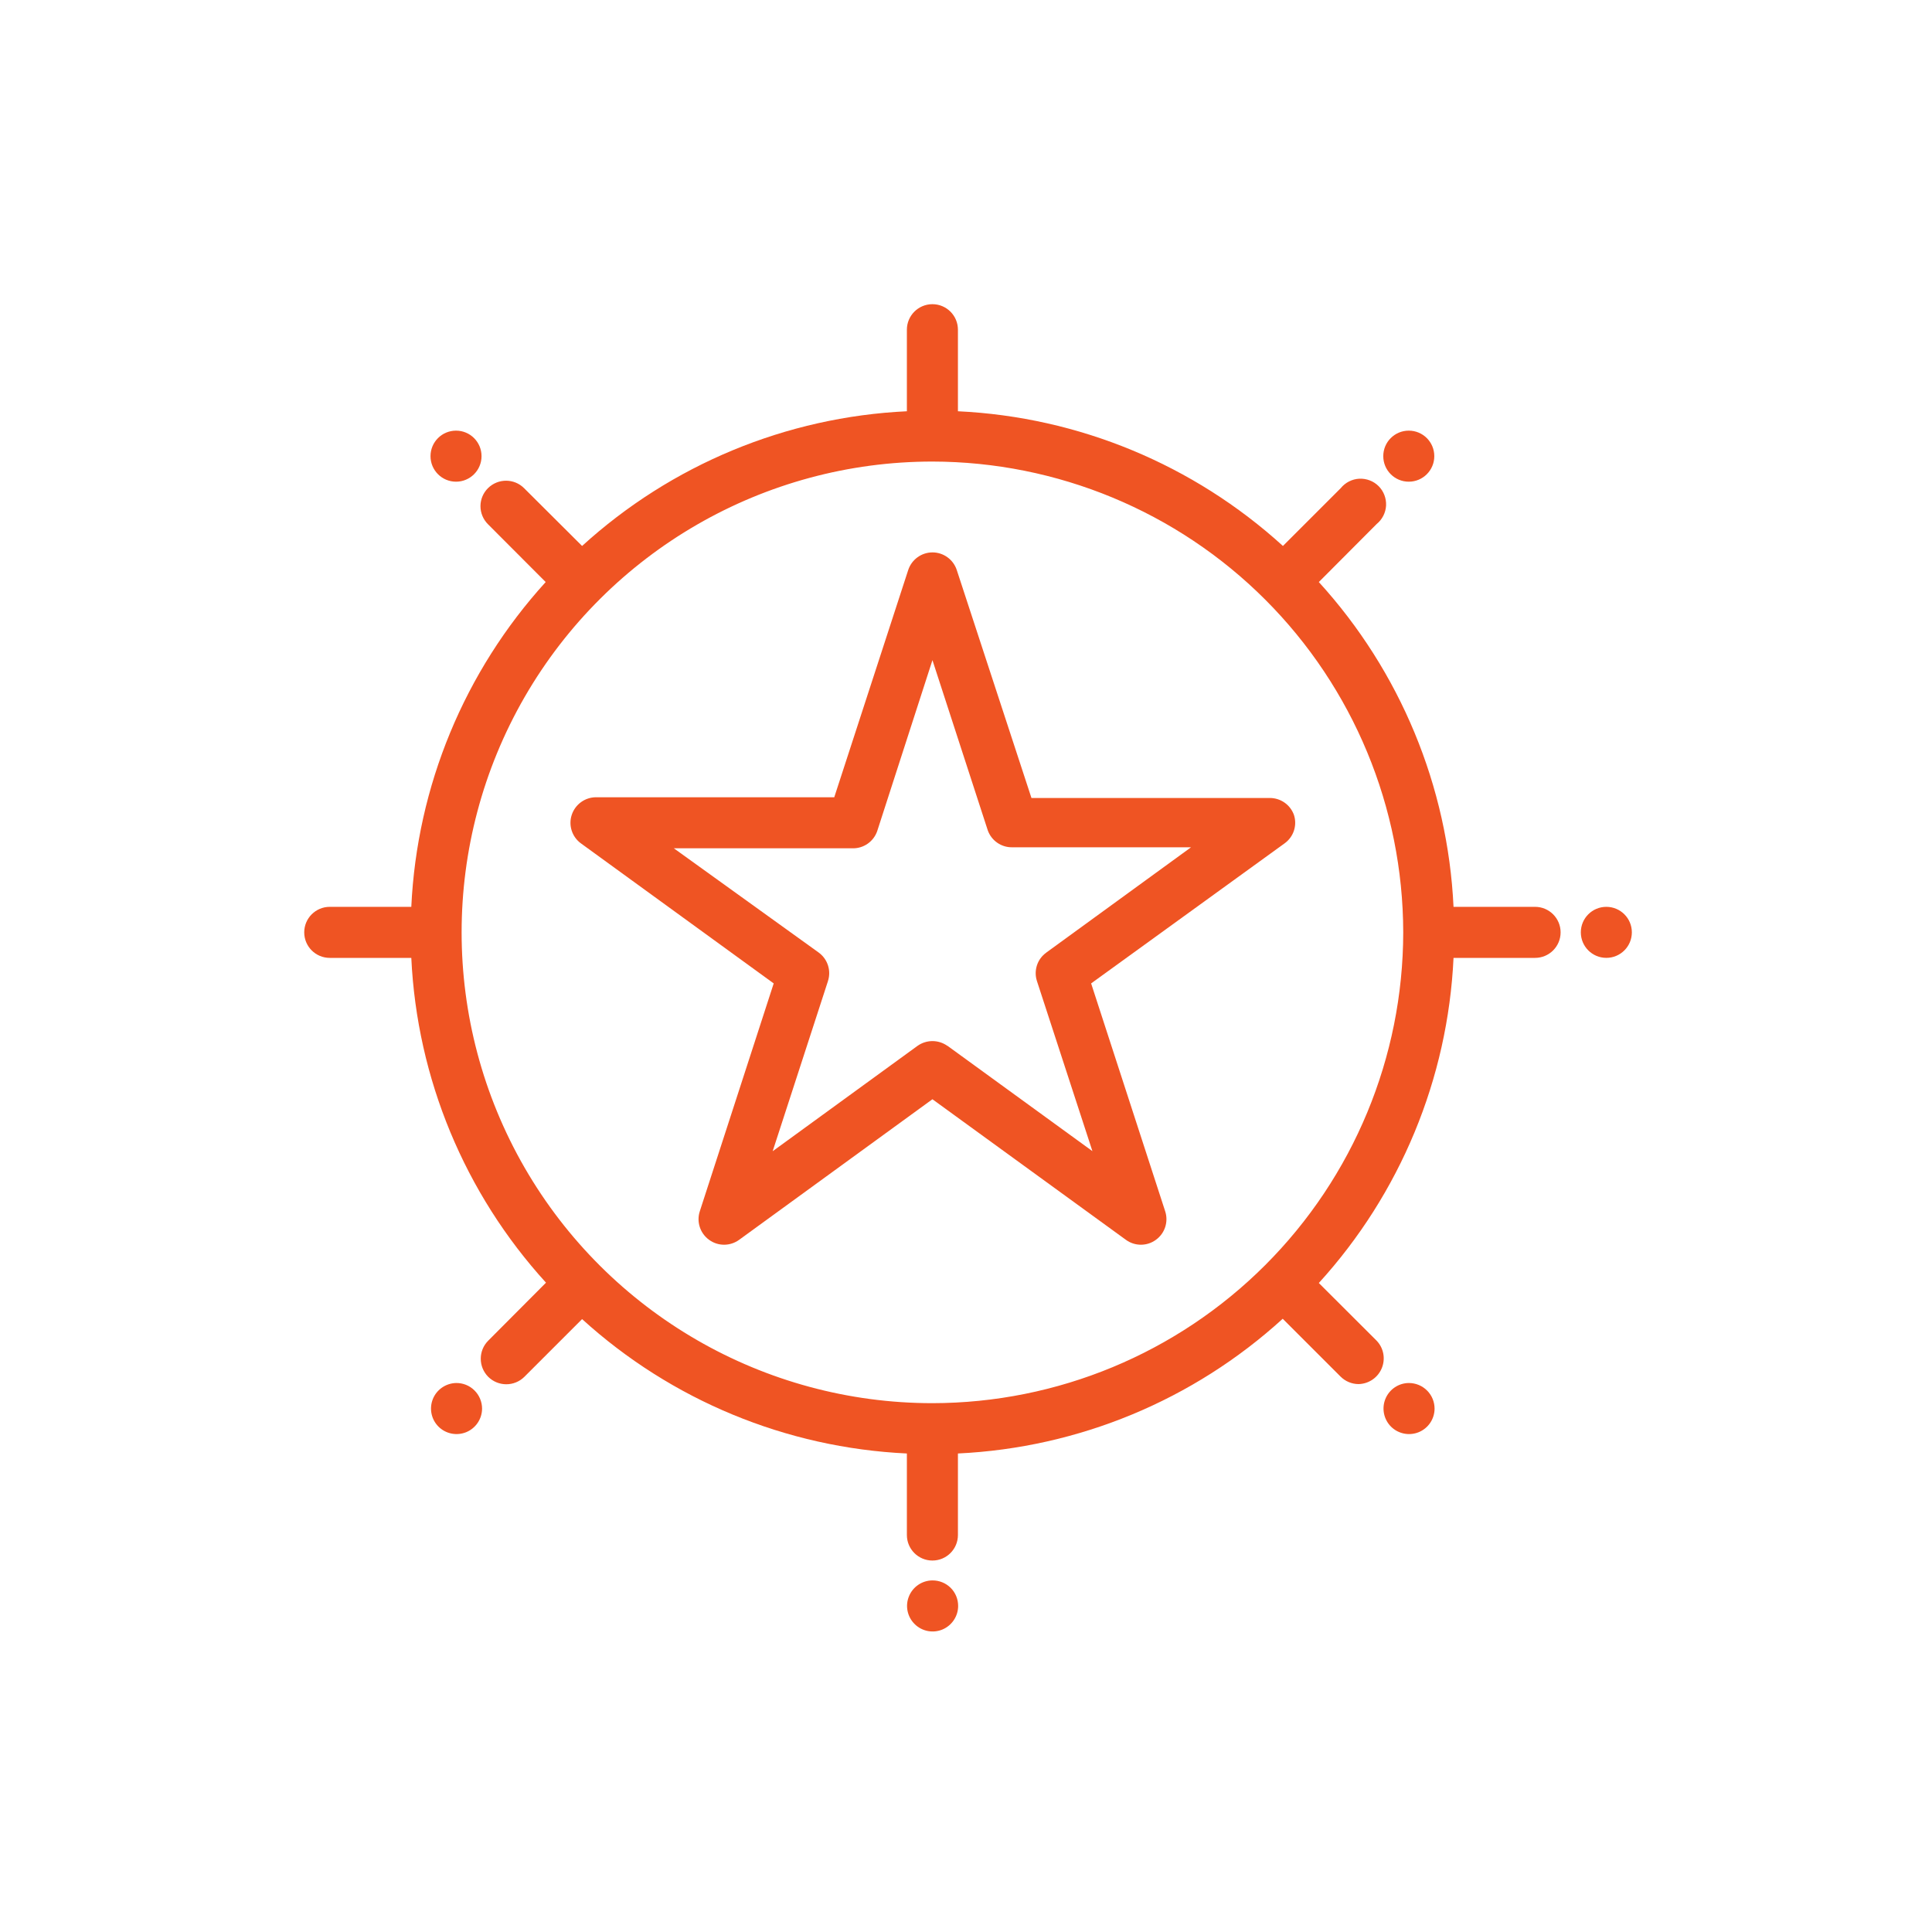 <svg width="90" height="90" viewBox="0 0 90 90" fill="none" xmlns="http://www.w3.org/2000/svg">
<path d="M43.435 73.622C42.956 73.625 42.525 73.916 42.343 74.362C42.16 74.805 42.265 75.316 42.606 75.653C42.946 75.994 43.457 76.093 43.9 75.91C44.343 75.724 44.634 75.291 44.634 74.811C44.634 74.495 44.51 74.189 44.284 73.966C44.058 73.743 43.751 73.619 43.435 73.622Z" fill="#EF5423"/>
<path d="M74.829 44.621C75.486 44.621 76.018 44.089 76.018 43.432C76.018 42.776 75.486 42.244 74.829 42.244C74.173 42.244 73.641 42.776 73.641 43.432C73.641 44.089 74.173 44.621 74.829 44.621Z" fill="#EF5423"/>
<path d="M15.361 44.622H19.16C19.426 50.241 21.646 55.594 25.435 59.752L22.742 62.455C22.28 62.919 22.28 63.668 22.742 64.136C23.209 64.6 23.962 64.6 24.429 64.136L27.116 61.449C31.277 65.232 36.627 67.445 42.246 67.709V71.507C42.246 72.164 42.779 72.696 43.435 72.696C44.092 72.696 44.624 72.164 44.624 71.507V67.709C50.243 67.442 55.597 65.223 59.754 61.433L62.448 64.126C62.671 64.349 62.974 64.476 63.29 64.476C63.764 64.464 64.185 64.176 64.367 63.739C64.55 63.3 64.457 62.798 64.129 62.455L61.436 59.767C65.228 55.603 67.448 50.247 67.711 44.622H71.51C72.166 44.622 72.699 44.09 72.699 43.433C72.699 42.777 72.166 42.244 71.51 42.244H67.711C67.445 36.625 65.225 31.272 61.436 27.114L64.129 24.412C64.392 24.198 64.55 23.885 64.569 23.551C64.584 23.213 64.46 22.885 64.222 22.647C63.983 22.408 63.655 22.285 63.318 22.3C62.984 22.319 62.671 22.477 62.457 22.74L59.764 25.433C55.6 21.644 50.247 19.424 44.624 19.158V15.359C44.624 14.702 44.092 14.17 43.435 14.17C42.779 14.17 42.246 14.702 42.246 15.359V19.158C36.627 19.424 31.274 21.644 27.116 25.433L24.413 22.74C23.949 22.278 23.2 22.278 22.732 22.74C22.509 22.963 22.382 23.263 22.382 23.579C22.382 23.895 22.509 24.198 22.732 24.421L25.42 27.114C21.636 31.275 19.423 36.625 19.16 42.244H15.361C14.704 42.244 14.172 42.777 14.172 43.433C14.172 44.09 14.704 44.622 15.361 44.622ZM43.435 21.501C49.249 21.51 54.825 23.82 58.937 27.931C63.049 32.043 65.358 37.619 65.368 43.433C65.361 49.247 63.049 54.823 58.937 58.935C54.826 63.047 49.25 65.359 43.435 65.365C35.599 65.365 28.361 61.183 24.441 54.399C20.525 47.613 20.525 39.254 24.441 32.467C28.361 25.684 35.599 21.501 43.435 21.501Z" fill="#EF5423"/>
<path d="M65.626 22.439C66.283 22.439 66.815 21.907 66.815 21.25C66.815 20.591 66.283 20.061 65.626 20.061C64.97 20.061 64.438 20.591 64.438 21.25C64.438 21.907 64.97 22.439 65.626 22.439Z" fill="#EF5423"/>
<path d="M21.243 64.426C20.766 64.438 20.339 64.733 20.163 65.175C19.986 65.621 20.091 66.126 20.432 66.463C20.772 66.797 21.28 66.897 21.723 66.714C22.163 66.531 22.453 66.101 22.457 65.624C22.457 65.302 22.33 64.996 22.101 64.77C21.875 64.544 21.565 64.42 21.243 64.426Z" fill="#EF5423"/>
<path d="M65.629 64.426C65.15 64.429 64.719 64.72 64.537 65.166C64.357 65.609 64.459 66.117 64.797 66.457C65.137 66.795 65.645 66.897 66.088 66.717C66.534 66.535 66.825 66.104 66.828 65.624C66.828 65.305 66.704 65.002 66.478 64.776C66.252 64.55 65.948 64.426 65.629 64.426Z" fill="#EF5423"/>
<path d="M21.244 22.439C21.9 22.439 22.432 21.907 22.432 21.25C22.432 20.591 21.9 20.061 21.244 20.061C20.587 20.061 20.055 20.591 20.055 21.25C20.055 21.907 20.587 22.439 21.244 22.439Z" fill="#EF5423"/>
<path d="M32.6 56.424C32.439 56.913 32.613 57.452 33.031 57.755C33.449 58.062 34.015 58.059 34.433 57.755L43.436 51.207L52.448 57.755C52.863 58.059 53.43 58.062 53.847 57.755C54.266 57.452 54.439 56.913 54.278 56.424L50.829 45.811L59.841 39.287C60.259 38.987 60.436 38.455 60.278 37.965C60.108 37.485 59.652 37.17 59.145 37.173H48.049L44.569 26.551C44.408 26.065 43.953 25.733 43.439 25.733C42.925 25.733 42.47 26.065 42.309 26.551L38.863 37.139H27.767C27.253 37.139 26.795 37.47 26.634 37.959C26.473 38.445 26.646 38.984 27.061 39.287L36.042 45.811L32.6 56.424ZM31.39 39.517H39.728C40.235 39.523 40.69 39.204 40.861 38.724L43.437 30.752L46.013 38.677C46.183 39.157 46.638 39.476 47.146 39.47H55.483L48.737 44.377H48.74C48.322 44.674 48.146 45.21 48.304 45.699L50.889 53.625L44.137 48.718L44.134 48.721C43.716 48.424 43.158 48.424 42.74 48.721L35.994 53.628L38.57 45.702V45.699C38.728 45.213 38.555 44.681 38.143 44.377L31.39 39.517Z" fill="#EF5423"/>
</svg>
